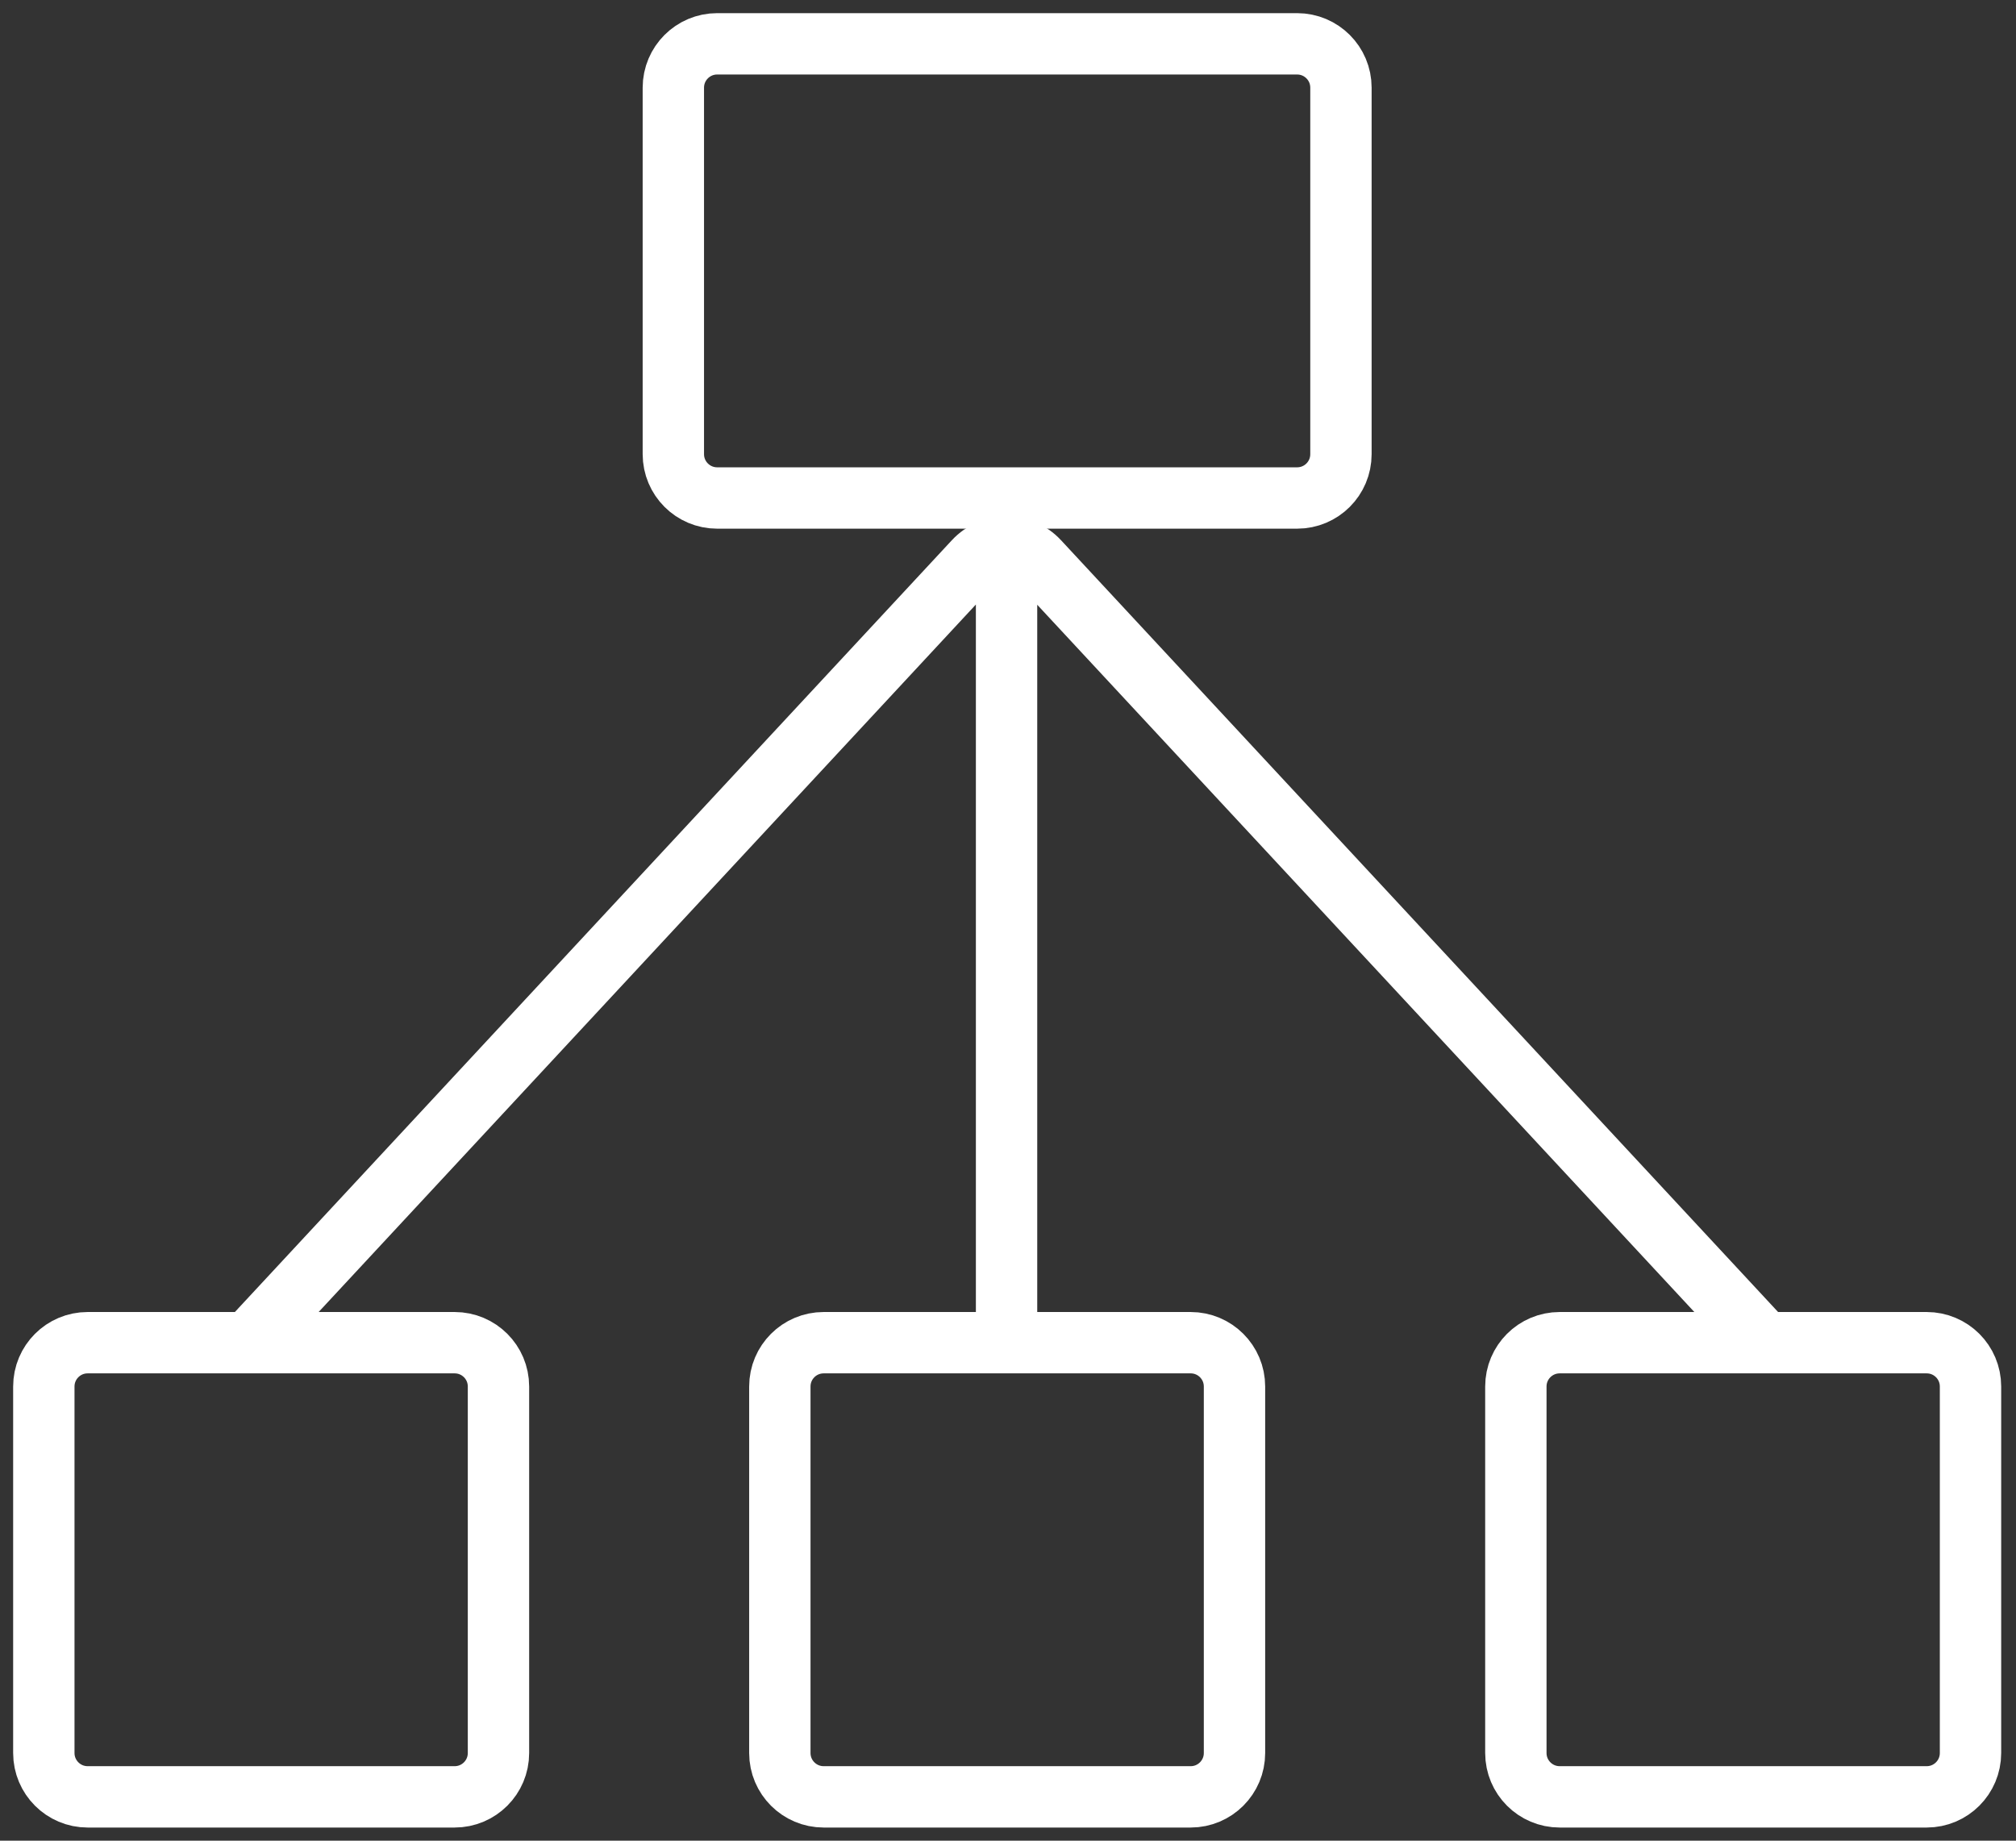 <svg width="46" height="42" viewBox="0 0 46 42" fill="none" xmlns="http://www.w3.org/2000/svg">
<rect x="0" y="0" width="46" height="42" fill="#333333" stroke="none"/>
<path d="M40.323 30.698L23.697 12.803C23.302 12.377 22.628 12.377 22.232 12.803L5.608 30.698M22.967 11.376V30.326" stroke="white" stroke-width="1.4"/>
<path d="M1 31.637C1 31.084 1.448 30.637 2 30.637H10.374C10.926 30.637 11.374 31.084 11.374 31.637V40C11.374 40.552 10.926 41 10.374 41H2C1.448 41 1 40.552 1 40V31.637ZM17.794 31.637C17.794 31.084 18.242 30.637 18.794 30.637H27.168C27.72 30.637 28.168 31.084 28.168 31.637V40C28.168 40.552 27.72 41 27.168 41H18.794C18.242 41 17.794 40.552 17.794 40V31.637ZM34.588 31.637C34.588 31.084 35.036 30.637 35.588 30.637H43.962C44.514 30.637 44.962 31.084 44.962 31.637V40C44.962 40.552 44.514 41 43.962 41H35.588C35.036 41 34.588 40.552 34.588 40V31.637ZM15.364 2C15.364 1.448 15.812 1 16.364 1H29.597C30.15 1 30.597 1.448 30.597 2V10.363C30.597 10.916 30.15 11.363 29.597 11.363H16.364C15.812 11.363 15.364 10.916 15.364 10.363V2Z" stroke="white" stroke-width="1.4"/>
</svg>
